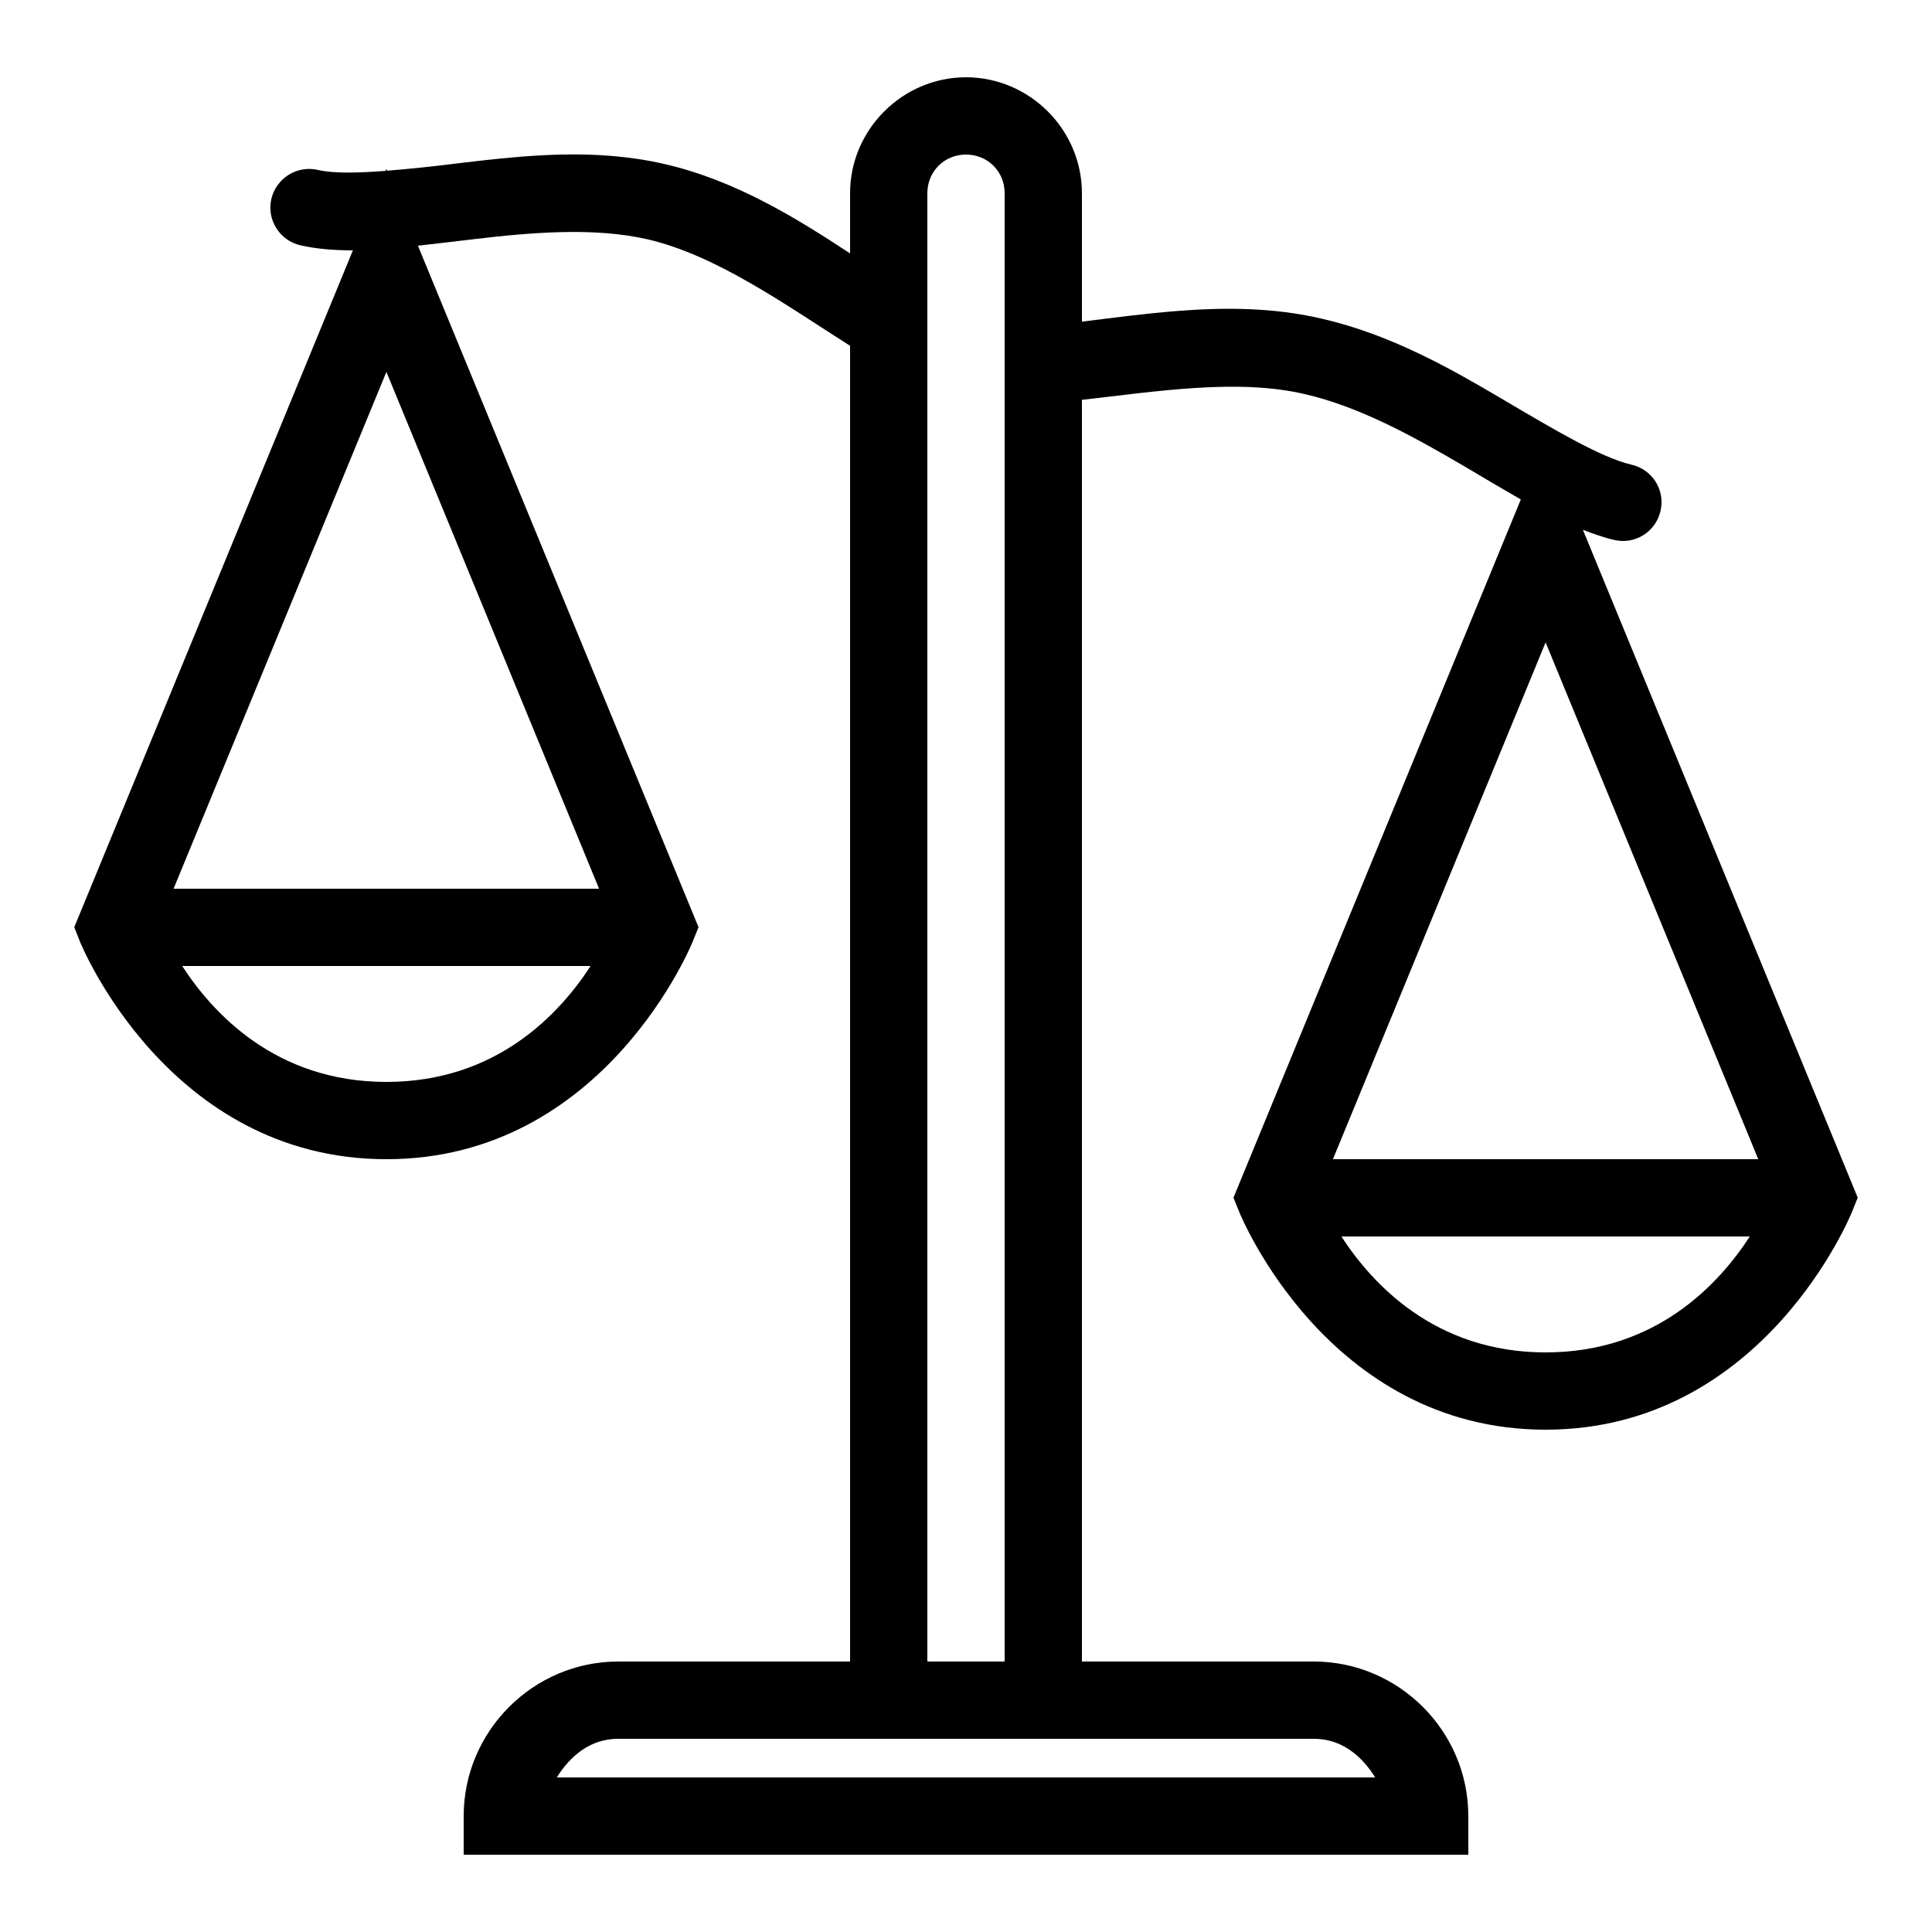 <?xml version="1.0" encoding="UTF-8" standalone="yes"?>
<svg xmlns="http://www.w3.org/2000/svg" xmlns:xlink="http://www.w3.org/1999/xlink" width="50px" height="50px" viewBox="0 0 50 50" version="1.1" fill="#000000">
  <g id="surface189678">
    <path style=" stroke:none;fill-rule:nonzero;fill:#000000;fill-opacity:1;" d="M 25 2 C 23.355 2 22 3.355 22 5 L 22 6.559 C 20.641 5.664 19.055 4.676 17.219 4.25 C 16.316 4.039 15.406 3.98 14.52 4 C 13.637 4.02 12.781 4.117 11.98 4.211 C 11.266 4.301 10.613 4.371 10.02 4.418 L 10 4.375 L 9.98 4.422 C 9.254 4.477 8.629 4.492 8.227 4.398 C 7.688 4.273 7.152 4.609 7.023 5.145 C 6.898 5.684 7.234 6.223 7.773 6.348 C 8.215 6.449 8.672 6.477 9.133 6.48 L 1.922 23.996 L 2.07 24.371 C 2.07 24.371 4.332 30 10 30 C 15.668 30 17.926 24.371 17.926 24.371 L 18.078 23.996 L 10.816 6.359 C 11.281 6.305 11.738 6.254 12.219 6.195 C 13.785 6.008 15.391 5.879 16.766 6.195 C 18.551 6.613 20.32 7.883 22 8.949 L 22 43 L 16 43 C 13.801 43 12 44.801 12 47 L 12 48 L 38 48 L 38 47 C 38 44.801 36.199 43 34 43 L 28 43 L 28 10.348 C 29.941 10.129 32.023 9.793 33.766 10.199 C 35.176 10.523 36.562 11.285 37.887 12.062 C 38.391 12.363 38.875 12.648 39.359 12.926 L 31.922 30.996 L 32.074 31.371 C 32.074 31.371 34.332 37 40 37 C 45.668 37 47.926 31.371 47.926 31.371 L 48.078 30.996 L 40.965 13.711 C 41.23 13.812 41.496 13.91 41.773 13.973 C 42.312 14.102 42.848 13.766 42.973 13.227 C 43.102 12.688 42.766 12.152 42.227 12.027 C 41.441 11.844 40.258 11.141 38.906 10.344 C 37.551 9.543 36 8.66 34.219 8.25 C 32.957 7.953 31.684 7.953 30.484 8.047 C 29.594 8.117 28.77 8.23 28 8.324 L 28 5 C 28 3.355 26.645 2 25 2 Z M 25 4 C 25.562 4 26 4.438 26 5 L 26 43 L 24 43 L 24 5 C 24 4.438 24.438 4 25 4 Z M 10 9.625 L 15.504 23 L 4.492 23 Z M 40 16.625 L 45.504 30 L 34.496 30 Z M 4.715 25 L 15.285 25 C 14.488 26.227 12.859 28 10 28 C 7.141 28 5.512 26.227 4.715 25 Z M 34.715 32 L 45.285 32 C 44.488 33.227 42.859 35 40 35 C 37.141 35 35.512 33.227 34.715 32 Z M 16 45 L 34 45 C 34.723 45 35.238 45.438 35.59 46 L 14.41 46 C 14.762 45.438 15.277 45 16 45 Z M 16 45 "/>
  </g>
</svg>
